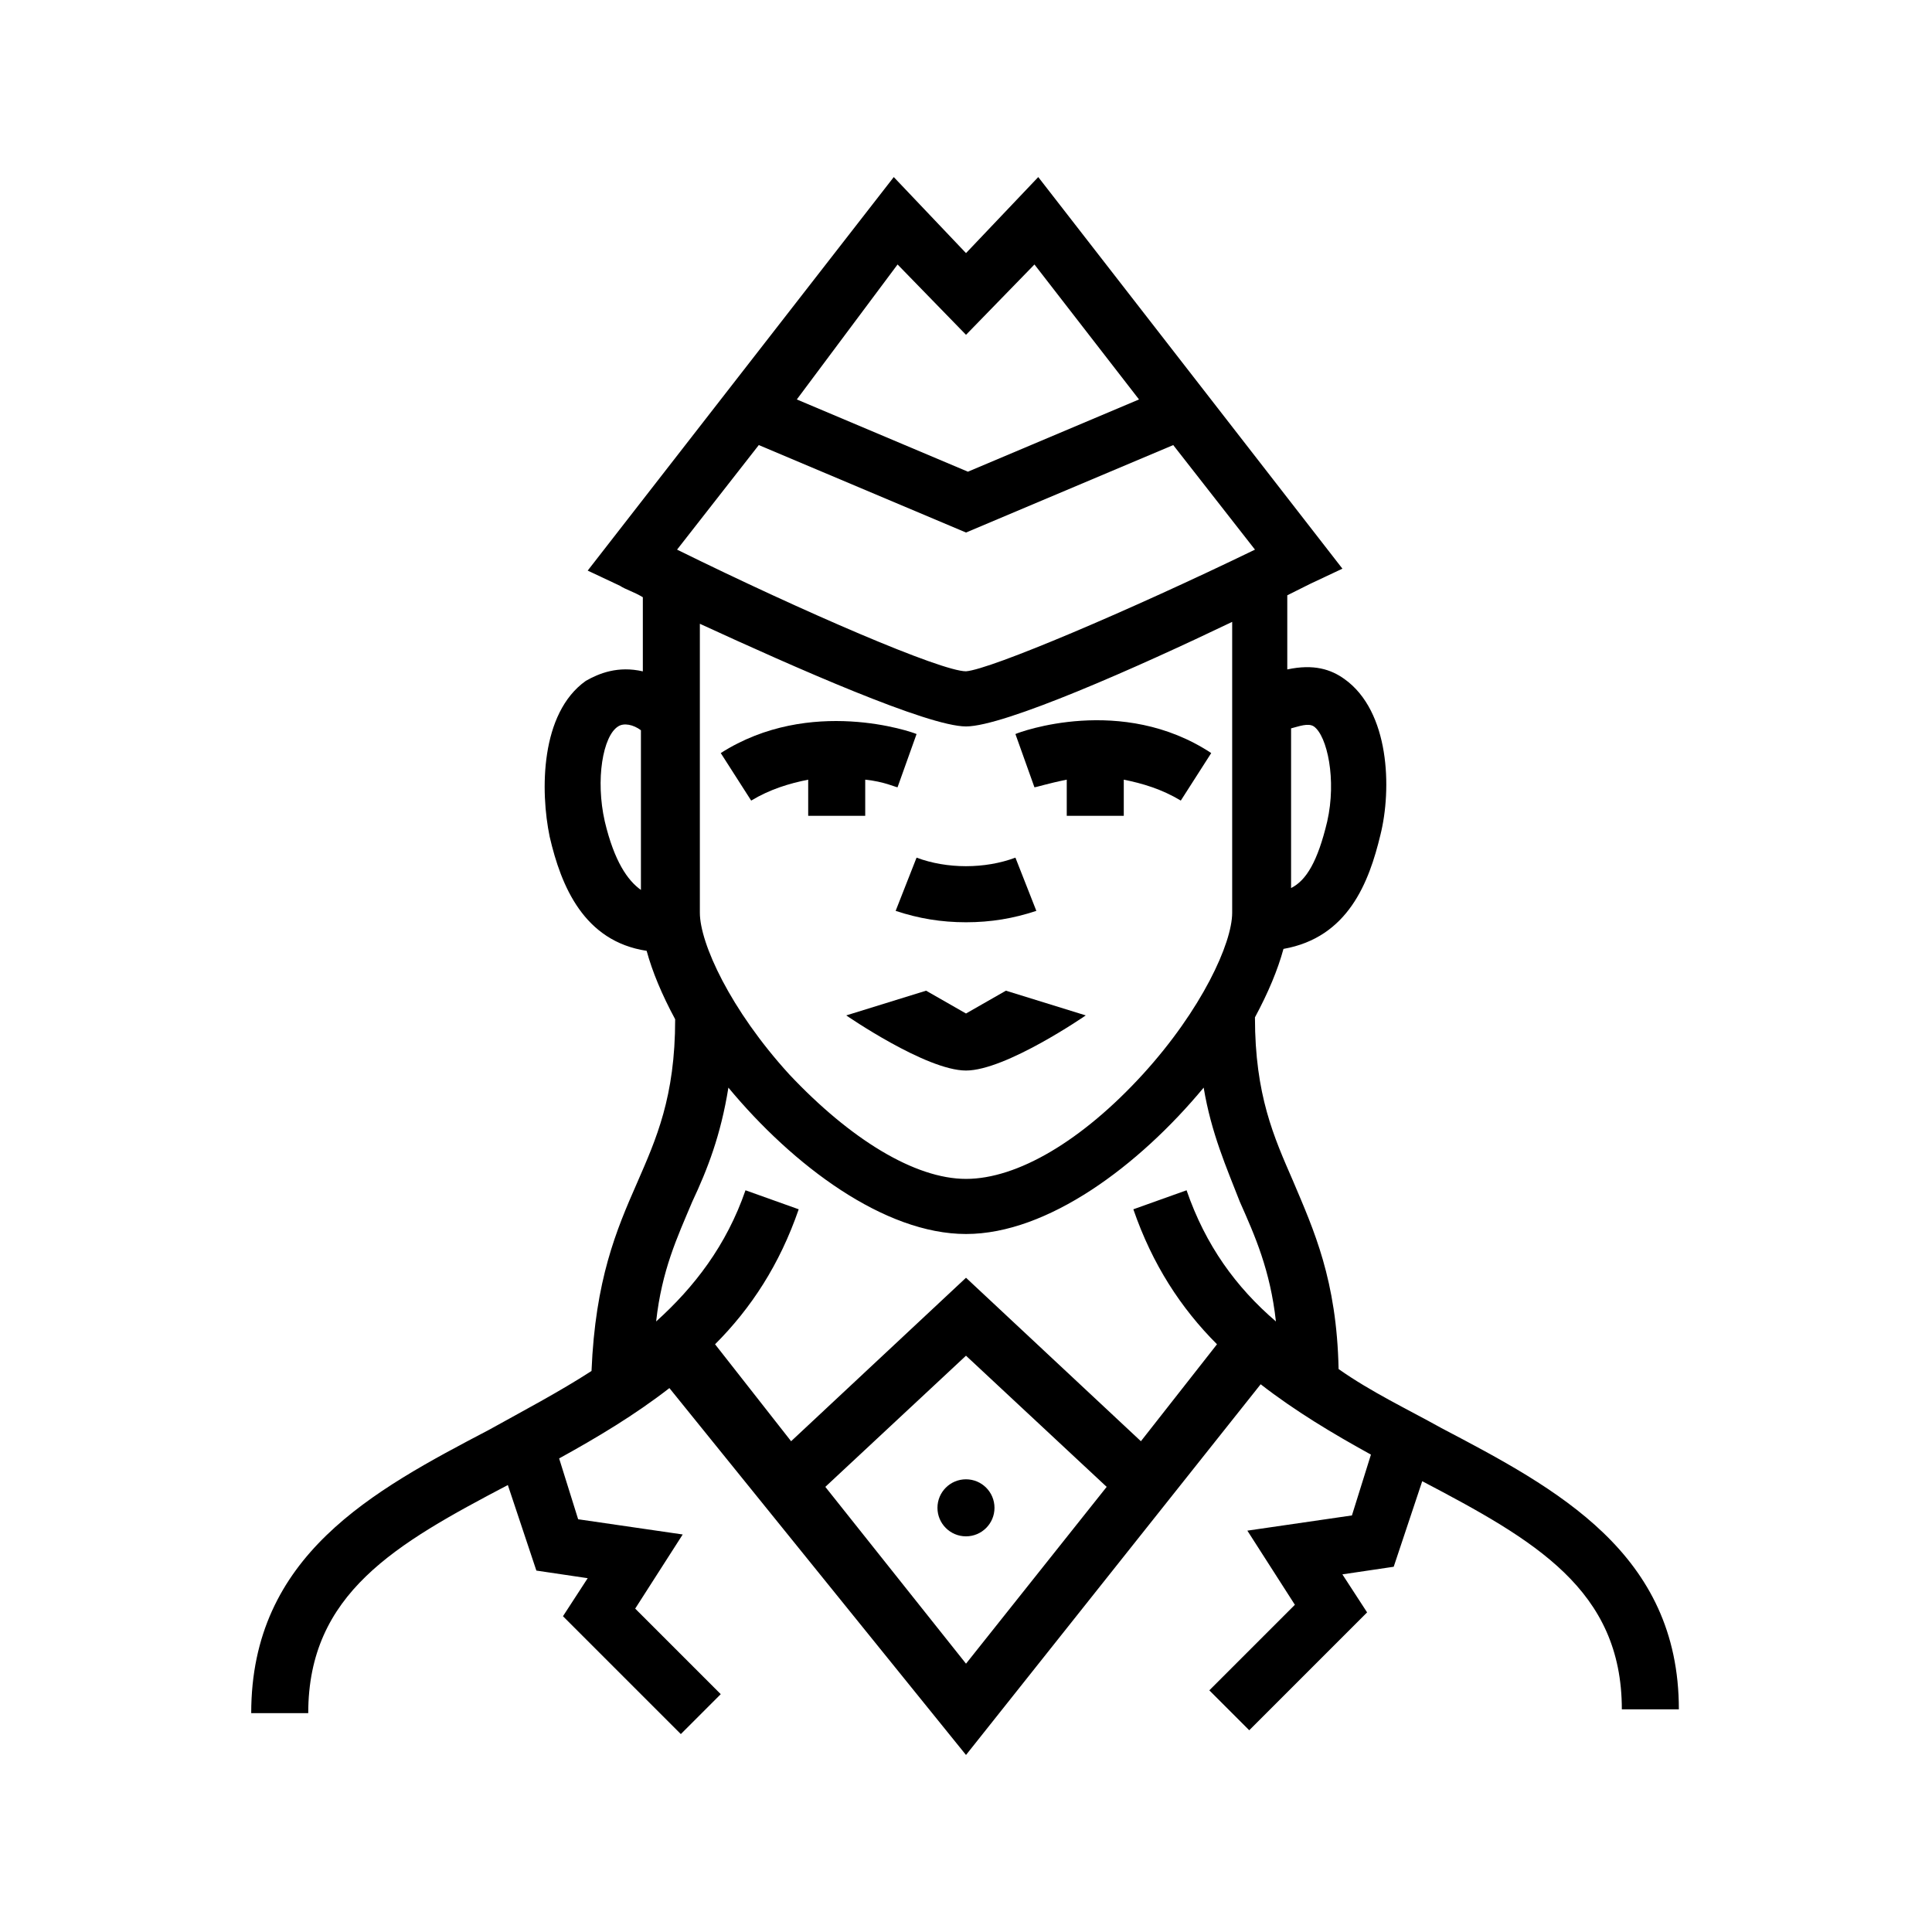 <?xml version="1.0" encoding="UTF-8"?>
<!-- Uploaded to: SVG Repo, www.svgrepo.com, Generator: SVG Repo Mixer Tools -->
<svg fill="#000000" width="800px" height="800px" version="1.1" viewBox="144 144 512 512" xmlns="http://www.w3.org/2000/svg">
 <g>
  <path d="m525.95 522.43c-9.07-5.039-18.641-9.574-27.207-15.617-0.504-23.68-6.551-36.777-12.09-49.879-5.039-11.586-10.078-22.672-10.078-43.328 3.527-6.551 6.047-12.594 7.559-18.137 17.129-3.023 22.672-17.633 25.695-30.23 3.023-12.09 2.519-32.746-9.574-41.312-3.527-2.519-8.062-4.031-15.113-2.519v-19.648c2.016-1.008 4.031-2.016 6.047-3.023l8.566-4.031-80.609-103.78-19.145 20.152-19.145-20.152-81.113 104.29 8.566 4.031c1.512 1.008 3.527 1.512 6.047 3.023v19.648c-6.551-1.512-11.586 0.504-15.113 2.519-12.09 8.566-12.09 29.223-9.574 41.312 3.023 13.098 9.07 27.711 25.695 30.23 1.512 5.543 4.031 11.586 7.559 18.137 0 20.656-5.039 31.738-10.078 43.328-5.543 12.594-11.082 25.695-12.09 49.879-8.566 5.543-18.137 10.578-27.207 15.617-30.73 16.121-62.977 33.25-62.977 75.066h15.113c0-31.738 23.176-44.84 52.898-60.457l7.559 22.672 13.602 2.016-6.551 10.078 31.234 31.234 10.578-10.578-22.672-22.672 12.594-19.648-27.711-4.031-5.039-16.121c10.078-5.543 20.152-11.586 29.223-18.641l78.602 97.227 78.09-98.242c9.07 7.055 19.145 13.098 29.223 18.641l-5.039 16.121-27.711 4.031 12.594 19.648-22.672 22.672 10.578 10.578 31.234-31.234-6.551-10.078 13.602-2.016 7.559-22.672c29.727 15.617 52.898 28.719 52.898 60.457h15.113c0.008-41.309-32.234-58.438-62.969-74.559zm-33.754-185.91c3.527 2.519 6.047 14.105 3.527 25.191-2.519 10.578-5.543 15.617-9.574 17.633v-42.32c2.016-0.504 4.535-1.512 6.047-0.504zm-110.33-122.43 18.137 18.641 18.137-18.641 27.711 35.77-45.344 19.145-45.344-19.145zm-36.781 47.859 54.918 23.176 54.914-23.176 21.664 27.711c-33.25 16.121-70.031 31.738-76.578 32.242-6.551 0-42.824-15.617-76.578-32.242zm54.918 74.566c10.078 0 45.344-15.617 70.535-27.711v77.082c0 8.062-8.062 25.695-23.68 42.824-16.121 17.633-33.25 27.711-46.855 27.711-13.602 0-30.73-10.578-46.855-27.711-15.617-17.129-23.68-34.762-23.68-42.824v-76.578c25.191 11.59 60.457 27.207 70.535 27.207zm-95.727 25.191c-2.519-11.082-0.504-22.672 3.527-25.191 1.512-1.008 4.031-0.504 6.047 1.008v42.32c-3.527-2.519-7.055-7.559-9.574-18.137zm58.441 176.33 37.281-34.762 37.281 34.762-37.277 46.855zm83.633-12.094-46.348-43.324-46.352 43.324-20.152-25.695c9.574-9.574 17.129-21.16 22.168-35.77l-14.105-5.039c-5.039 14.609-13.602 25.695-23.68 34.762 1.512-13.602 5.543-22.168 9.574-31.738 4.031-8.566 7.559-17.633 9.574-30.23 17.129 20.656 41.312 38.793 62.977 38.793 21.664 0 45.848-18.137 62.977-38.793 2.016 12.09 6.047 21.16 9.574 30.23 4.031 9.07 8.062 18.137 9.574 31.738-10.578-9.07-18.641-20.152-23.68-34.762l-14.105 5.039c5.039 14.609 12.594 26.199 22.168 35.77z"/>
  <path d="m407.55 543.59c0 4.172-3.383 7.555-7.555 7.555-4.176 0-7.559-3.383-7.559-7.555 0-4.176 3.383-7.559 7.559-7.559 4.172 0 7.555 3.383 7.555 7.559"/>
  <path d="m400 388.41c6.551 0 12.594-1.008 18.641-3.023l-5.543-14.105c-8.062 3.023-18.137 3.023-26.199 0l-5.543 14.105c6.047 2.016 12.094 3.023 18.645 3.023z"/>
  <path d="m358.18 350.62v9.574h15.113v-9.574c5.039 0.504 8.062 2.016 8.566 2.016l5.039-14.105c-1.008-0.504-28.215-10.078-51.891 5.039l8.062 12.594c5.031-3.023 10.07-4.535 15.109-5.543z"/>
  <path d="m426.7 350.62v9.574h15.113v-9.574c5.039 1.008 10.078 2.519 15.113 5.543l8.062-12.594c-23.68-15.617-50.883-5.543-51.891-5.039l5.039 14.105c0.504 0 3.527-1.008 8.562-2.016z"/>
  <path d="m400 412.59-10.578-6.047-21.16 6.551s21.16 14.609 31.738 14.609 31.738-14.609 31.738-14.609l-21.16-6.551z"/>
 </g>
</svg>